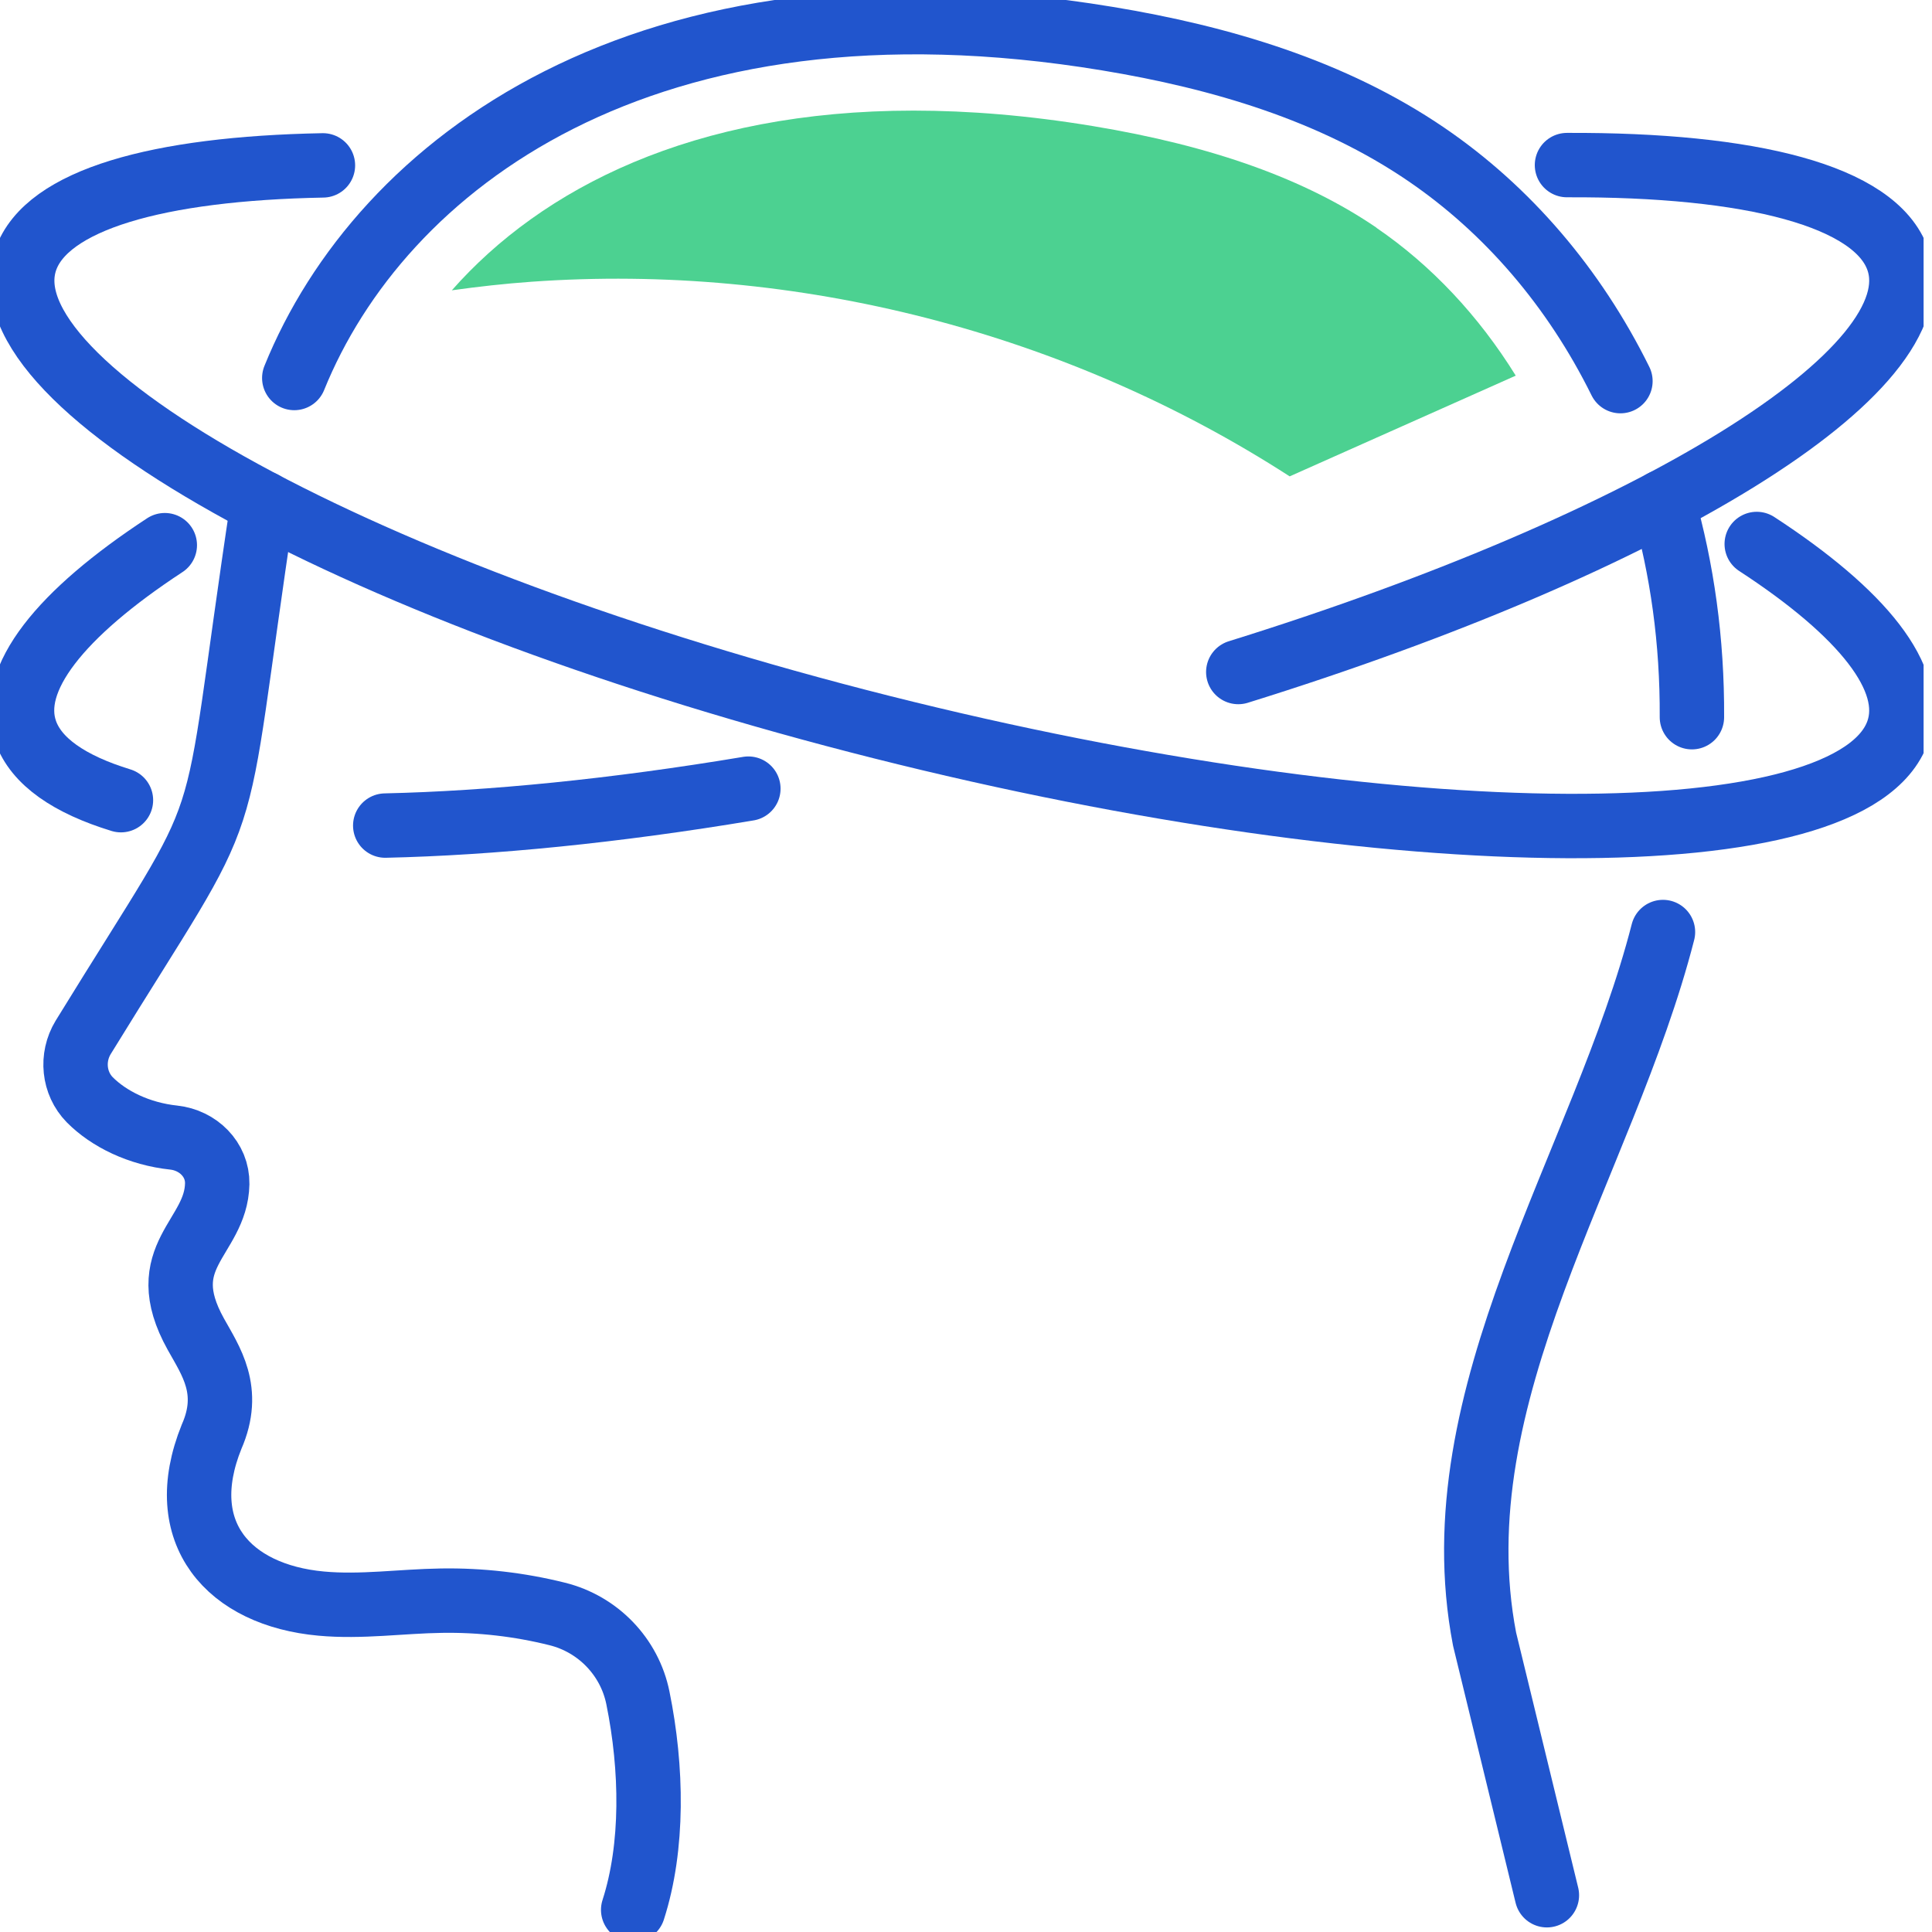 <?xml version="1.0" encoding="UTF-8"?>
<svg xmlns="http://www.w3.org/2000/svg" width="60" height="60" viewBox="0 0 60 60" fill="none">
  <g clip-path="url(#clip0_37_52)">
    <path d="M51.645 28.945C49.797 36.15 44.642 43.294 46.105 50.906L48.04 58.858" stroke="#2155CD" stroke-width="2" stroke-linecap="round" stroke-linejoin="round"></path>
    <path d="M51.645 15.587C52.241 17.678 52.557 19.907 52.544 22.273" stroke="#2155CD" stroke-width="2" stroke-linecap="round" stroke-linejoin="round"></path>
    <path d="M9.139 11.739C11.808 5.145 19.98 -1.183 34.398 1.201C37.892 1.779 41.377 2.802 44.303 4.801C46.802 6.507 48.88 8.915 50.324 11.836" stroke="#2155CD" stroke-width="2" stroke-linecap="round" stroke-linejoin="round"></path>
    <path d="M19.664 59.312C20.297 57.349 20.255 54.914 19.811 52.732C19.554 51.452 18.568 50.434 17.302 50.122C16.128 49.829 14.918 49.691 13.711 49.71C12.464 49.728 11.217 49.916 9.974 49.801C7.117 49.54 5.361 47.614 6.571 44.619C7.204 43.179 6.539 42.258 6.081 41.432C4.728 39.002 6.714 38.456 6.746 36.764C6.759 36.007 6.149 35.411 5.397 35.329C4.311 35.214 3.375 34.746 2.788 34.155C2.284 33.641 2.206 32.839 2.582 32.219C7.571 24.103 6.434 27.061 8.163 15.624" stroke="#2155CD" stroke-width="2" stroke-linecap="round" stroke-linejoin="round"></path>
    <path d="M10.029 5.136C4.893 5.232 1.445 6.205 0.798 8.066C-0.578 12.038 11.322 18.536 27.377 22.58C43.432 26.625 57.565 26.684 58.941 22.713C59.505 21.085 57.836 19.031 54.557 16.894" stroke="#2155CD" stroke-width="2" stroke-linecap="round" stroke-linejoin="round"></path>
    <path d="M48.664 5.127C54.378 5.104 58.253 6.081 58.941 8.066C60.138 11.515 51.315 16.871 38.456 20.87" stroke="#2155CD" stroke-width="2" stroke-linecap="round" stroke-linejoin="round"></path>
    <path d="M3.756 24.85C2.155 24.36 1.119 23.649 0.793 22.713C0.229 21.095 1.88 19.054 5.118 16.931" stroke="#2155CD" stroke-width="2" stroke-linecap="round" stroke-linejoin="round"></path>
    <path d="M23.241 24.492C19.09 25.185 15.252 25.566 11.964 25.639" stroke="#2155CD" stroke-width="2" stroke-linecap="round" stroke-linejoin="round"></path>
    <path d="M42.748 7.071C40.538 5.563 37.658 4.531 33.944 3.916C31.949 3.586 30.092 3.435 28.372 3.435C21.521 3.435 16.825 5.847 14.032 9.016C14.853 8.901 15.679 8.809 16.504 8.75C24.726 8.163 33.123 10.318 40.052 14.794C42.391 13.753 44.734 12.707 47.073 11.666C45.926 9.814 44.454 8.241 42.748 7.076V7.071Z" fill="#4CD191"></path>
  </g>
  <defs>
    <clipPath id="clip0_37_52">
      <rect width="59.739" height="60" fill="white"></rect>
    </clipPath>
  </defs>
</svg>
